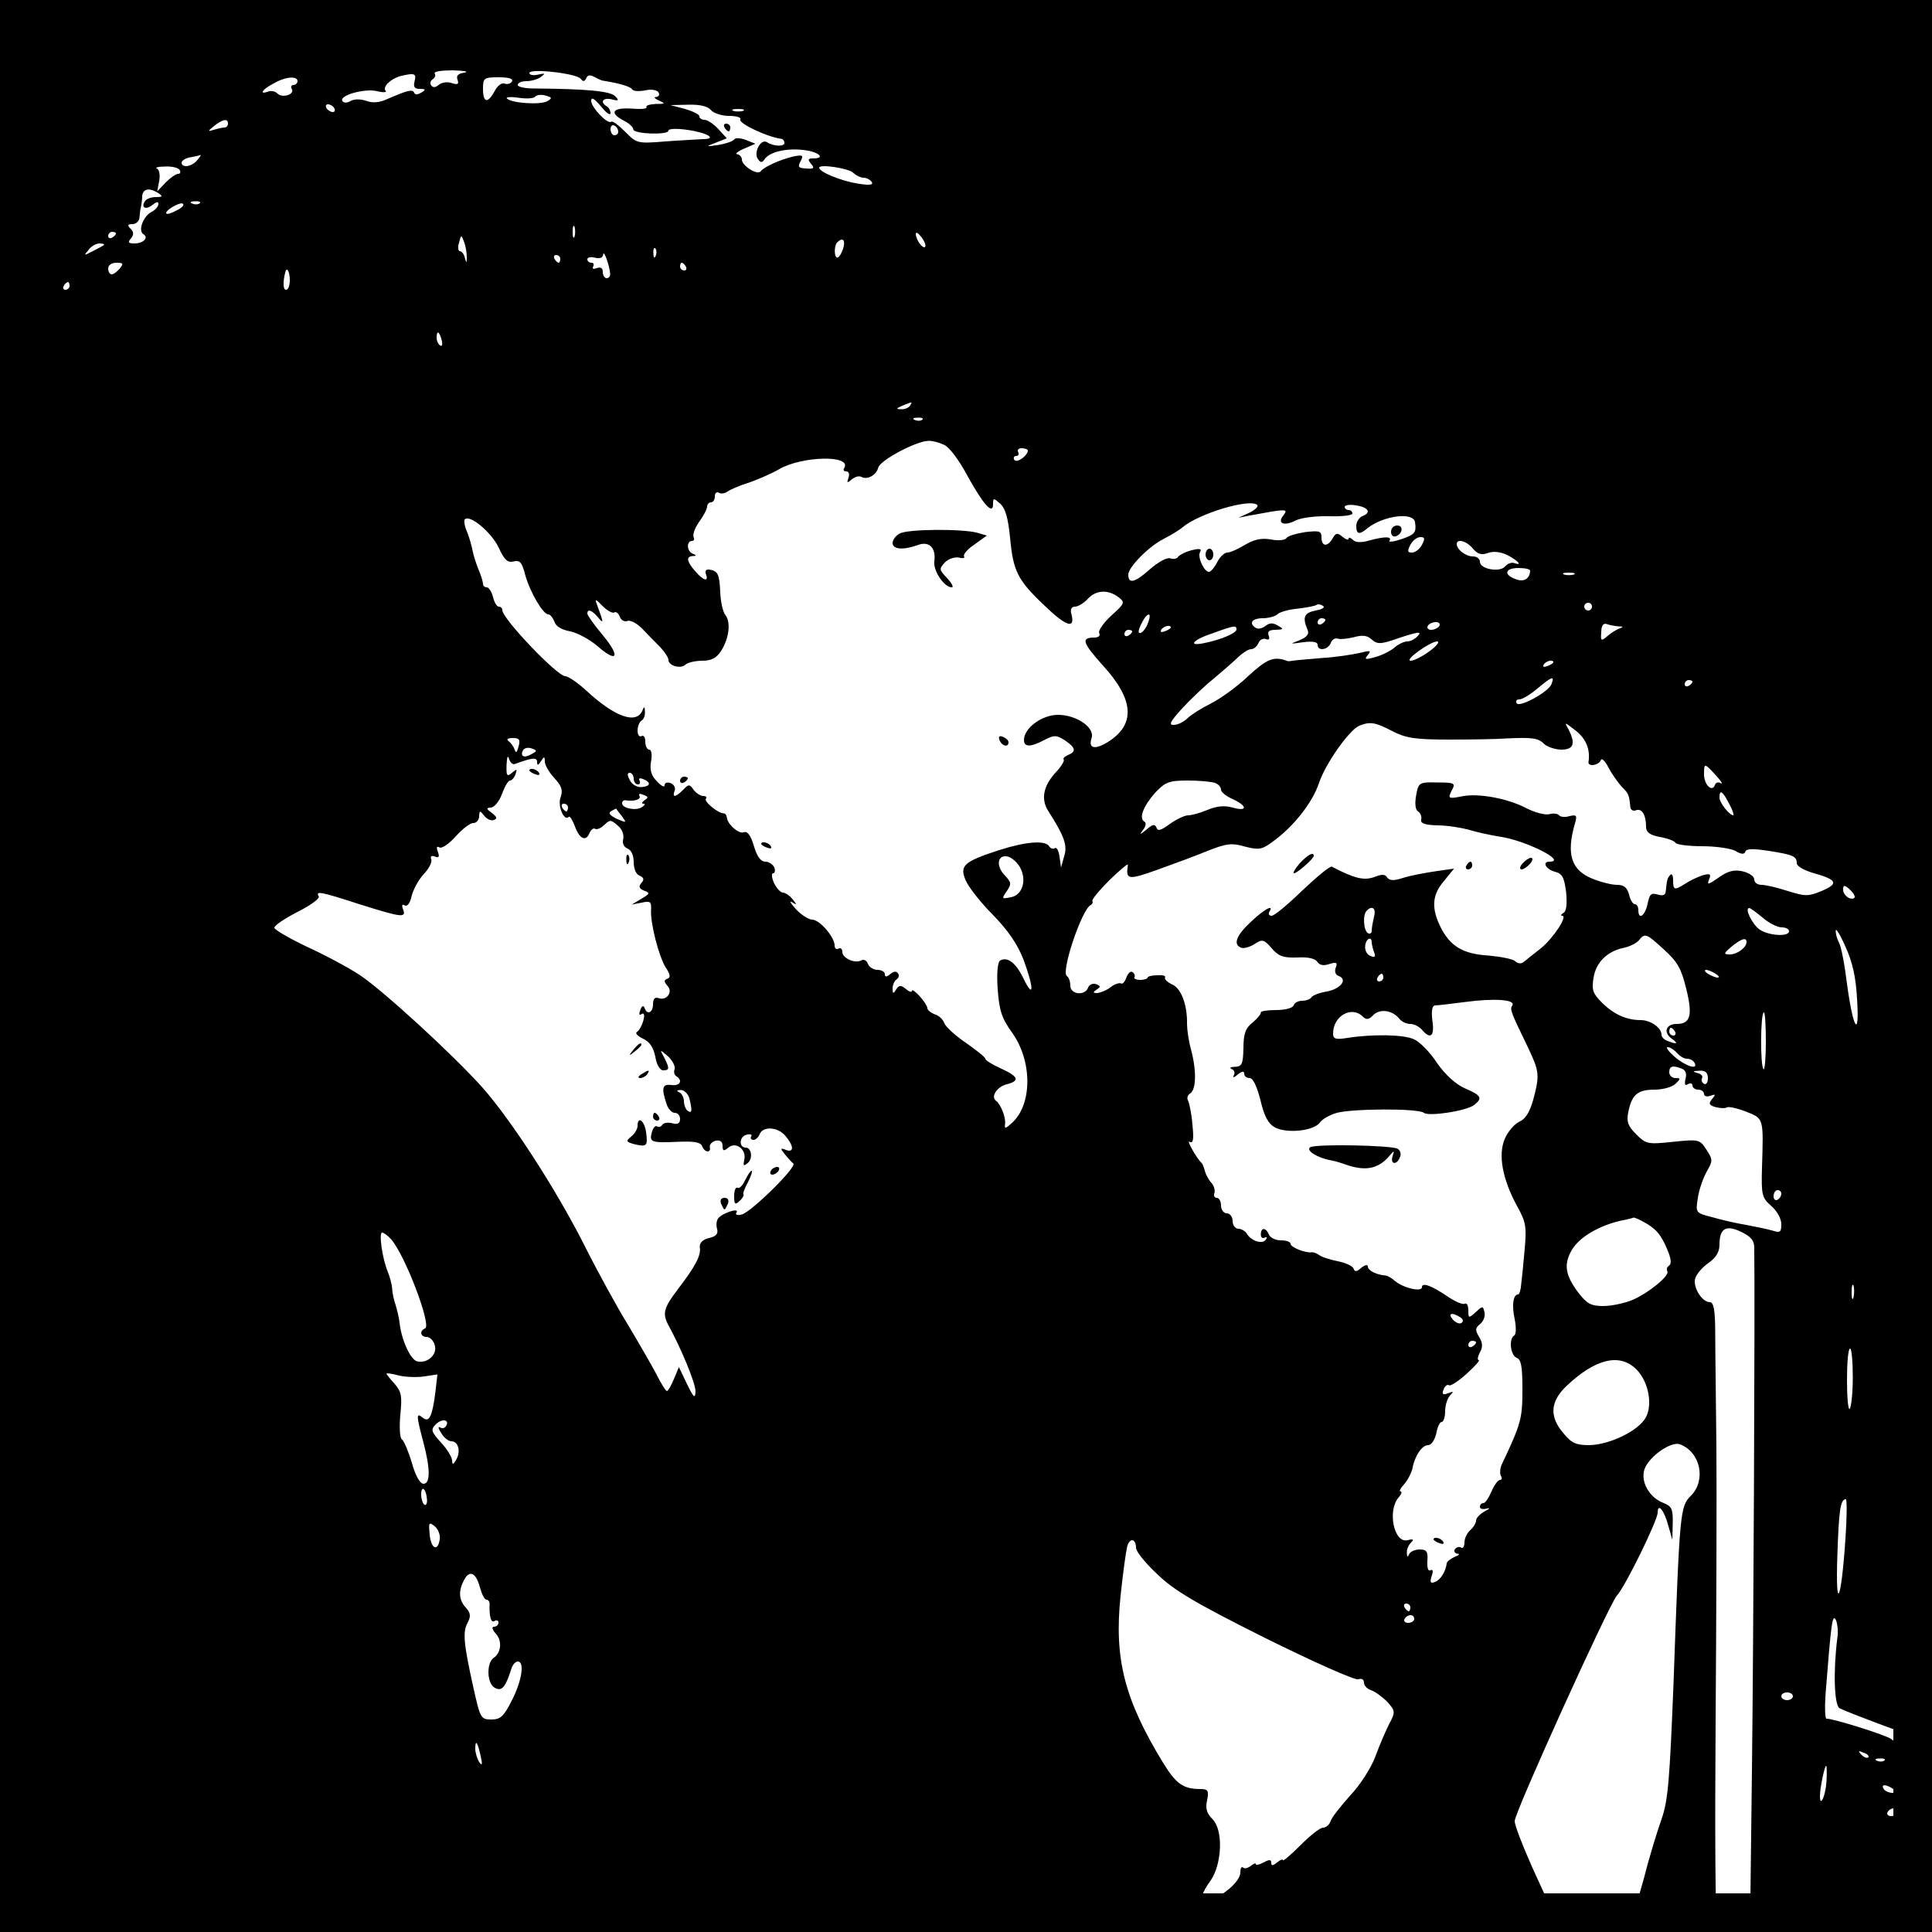<svg xmlns="http://www.w3.org/2000/svg"
   width="50px" height="50px" viewBox="0 0 500 500"
   preserveAspectRatio="xMidYMid meet">
   <rect width="100%" height="100%" fill="#ffffff"/>
   <rect width="100%" height="100%" fill="none" stroke="#000000" stroke-width="20"/>
   <g transform="translate(0,500) scale(0.1,-0.1)"
      fill="#000000" stroke="none">
      <path d="M0 2500 l0 -2500 1903 0 1904 0 12 40 c8 28 17 40 30 40 26 0 44 -26
         39 -55 -5 -25 -5 -25 74 -25 l78 0 -13 32 c-8 18 -35 78 -61 134 -25 56 -46
         110 -46 121 0 23 243 558 264 583 23 25 106 196 106 215 0 27 17 7 28 -35 l10
         -35 1 43 c1 36 -3 44 -23 52 -38 14 -61 56 -50 88 12 33 69 73 92 64 53 -20
         68 -93 28 -133 -28 -28 -29 -38 -45 -487 -10 -249 -14 -302 -31 -350 -11 -31
         -32 -99 -45 -151 -14 -51 -30 -102 -35 -112 -6 -10 -10 -20 -10 -23 0 -3 54
         -6 121 -6 l120 0 -7 23 c-5 12 -6 247 -4 522 2 275 3 595 2 710 -1 116 -3 247
         -3 293 0 62 -4 82 -14 82 -20 0 -44 38 -38 61 3 11 18 29 34 40 20 14 29 29
         29 48 0 42 17 52 56 33 25 -12 34 -22 34 -41 2 -158 -2 -1028 -6 -1353 l-5
         -418 235 0 235 0 -1 37 c-1 21 -6 41 -12 45 -8 5 -7 8 2 8 8 0 12 20 12 65 0
         51 -3 65 -15 65 -8 0 -15 4 -15 10 0 5 7 7 16 3 12 -4 14 0 11 21 -2 15 -10
         32 -18 37 -11 7 -11 9 4 9 14 0 17 9 17 54 0 44 -4 55 -17 59 -17 4 -17 5 0 6
         11 1 17 9 17 24 0 24 -37 47 -75 47 -12 0 -25 4 -30 9 -11 10 -156 55 -168 53
         -4 -1 -5 31 -2 70 14 177 17 202 26 186 4 -8 7 -30 4 -47 -11 -87 -8 -175 6
         -182 21 -11 180 -70 212 -80 l27 -8 0 2255 0 2254 -2500 0 -2500 0 0 -2500z
         m1202 2312 c-16 -2 -22 -8 -18 -18 4 -12 1 -14 -15 -9 -11 4 -26 2 -34 -5 -8
         -7 -15 -7 -19 -1 -4 5 -2 12 4 16 6 4 8 10 5 15 -3 5 18 8 47 8 29 -1 43 -3
         30 -6z m301 -16 c6 -8 10 -7 14 1 3 9 10 10 21 4 9 -5 20 -10 24 -10 43 -7 69
         -15 74 -22 2 -5 18 -6 33 -3 16 4 32 1 35 -5 4 -6 1 -11 -6 -12 -7 0 -4 -4 7
         -9 18 -8 17 -9 -8 -9 -16 -1 -26 -4 -24 -8 3 -5 -15 -6 -39 -4 -49 3 -58 -11
         -20 -31 14 -7 25 -17 25 -23 1 -12 91 -15 91 -3 0 5 21 6 48 2 52 -7 80 -24
         41 -24 -13 -1 -57 -3 -97 -6 -73 -6 -74 -5 -104 25 -17 17 -33 29 -36 26 -9
         -8 -52 37 -52 54 0 11 8 6 25 -14 13 -16 24 -25 25 -18 0 6 -4 15 -10 18 -18
         11 -10 23 13 18 18 -5 20 -3 9 8 -12 13 -72 19 -209 20 -24 0 -43 4 -43 9 0 6
         10 10 23 10 12 0 29 5 37 11 12 9 11 10 -7 6 -13 -3 -23 -1 -23 4 0 13 123 -1
         133 -15z m-430 -6 c-4 -15 0 -20 13 -20 16 0 17 -2 4 -10 -9 -5 -16 -6 -18 0
         -4 10 -18 6 -69 -16 -21 -10 -39 -11 -55 -5 -15 5 -31 5 -40 0 -10 -6 -19 -6
         -22 0 -9 14 58 33 90 25 16 -4 26 -3 22 1 -9 10 13 31 38 38 37 9 42 7 37 -13z
         m-303 0 c0 -5 -5 -10 -11 -10 -5 0 -7 -5 -4 -10 9 -14 -24 -25 -37 -12 -6 6
         -17 8 -24 5 -25 -9 -15 6 14 21 31 18 62 20 62 6z m555 -1 c-4 -6 -13 -8 -20
         -5 -7 2 -18 -6 -25 -20 -18 -33 -30 -30 -30 6 0 28 2 30 41 30 26 0 38 -4 34
         -11z m91 -51 c-18 -10 -92 -5 -104 7 -4 4 10 5 30 2 21 -3 40 -2 43 3 3 4 15
         6 26 3 18 -5 19 -7 5 -15z m-551 -18 c3 -5 2 -10 -4 -10 -5 0 -13 5 -16 10 -3
         6 -2 10 4 10 5 0 13 -4 16 -10z m975 -5 c7 -8 28 -15 47 -15 19 0 32 -4 29 -9
         -6 -10 69 -45 104 -50 6 0 10 -5 10 -11 0 -10 -28 -9 -45 2 -16 10 -35 -26
         -24 -43 7 -10 11 -11 17 -2 12 19 54 30 100 25 40 -4 61 -22 26 -22 -13 0 -14
         -3 -5 -14 10 -11 7 -14 -13 -12 -20 1 -22 4 -14 19 8 15 6 17 -19 12 -34 -8
         -76 -27 -84 -38 -8 -12 -49 14 -49 30 0 7 -6 13 -12 14 -7 0 1 7 17 14 l30 13
         -25 10 c-14 5 -27 6 -30 1 -4 -5 -22 -11 -40 -14 -35 -5 -35 -5 -7 6 l28 11
         -22 24 c-12 13 -28 24 -36 24 -7 0 -13 4 -13 9 0 5 -17 13 -37 19 l-38 10 46
         1 c30 1 51 -4 59 -14z m83 -2 c-7 -2 -19 -2 -25 0 -7 3 -2 5 12 5 14 0 19 -2
         13 -5z m-1333 -33 c0 -5 -4 -10 -9 -10 -5 0 -18 -3 -28 -6 -16 -5 -16 -4 1 10
         23 18 36 20 36 6z m1010 -21 c0 -5 -4 -9 -10 -9 -5 0 -10 7 -10 16 0 8 5 12
         10 9 6 -3 10 -10 10 -16z m-1090 -74 c-14 -17 -40 -20 -40 -6 0 5 10 12 23 14
         12 2 24 5 26 6 2 0 -2 -6 -9 -14z m-45 -25 c3 -5 2 -10 -4 -10 -6 0 -20 -10
         -32 -22 l-22 -23 5 27 c3 15 0 29 -6 32 -6 2 3 5 21 5 17 1 35 -3 38 -9z
         m1743 -7 c7 -7 20 -13 27 -13 8 0 17 -5 21 -11 5 -8 -6 -9 -37 -4 -43 7 -99
         30 -99 41 0 10 75 -1 88 -13z m-1798 -53 c12 -8 11 -10 -7 -10 -12 0 -25 -5
         -28 -11 -11 -17 3 -23 20 -9 10 8 15 9 15 2 0 -6 -8 -16 -19 -21 -21 -12 -34
         -48 -20 -57 15 -9 0 -24 -23 -24 -16 0 -18 3 -9 13 8 10 7 17 -1 25 -9 9 -8
         12 5 12 9 0 18 8 18 18 1 9 2 22 4 27 1 6 3 18 3 28 2 19 19 22 42 7z m48 -44
         c-12 -7 -25 -11 -27 -9 -8 6 34 31 42 26 5 -3 -2 -11 -15 -17z m59 18 c-3 -3
         -12 -4 -19 -1 -8 3 -5 6 6 6 11 1 17 -2 13 -5z m970 -86 c-3 -7 -5 -2 -5 12 0
         14 2 19 5 13 2 -7 2 -19 0 -25z m-1187 8 c0 -3 -4 -8 -10 -11 -5 -3 -10 -1
         -10 4 0 6 5 11 10 11 6 0 10 -2 10 -4z m2094 -35 c-6 -6 -24 19 -24 34 1 6 7
         1 15 -9 8 -11 12 -22 9 -25z m-1186 -26 c0 -17 -1 -17 -5 -2 -2 9 -8 17 -13
         17 -4 0 -6 10 -2 22 5 21 6 21 13 2 4 -10 7 -28 7 -39z m975 25 c-3 -11 -9
         -23 -14 -26 -10 -6 -12 29 -2 39 13 13 21 7 16 -13z m-1914 6 c-2 -2 -15 -9
         -29 -16 -23 -12 -24 -12 -11 3 7 10 20 17 29 17 8 0 13 -2 11 -4z m1428 -28
         c-3 -8 -6 -5 -6 6 -1 11 2 17 5 13 3 -3 4 -12 1 -19z m-118 -45 c1 -7 -3 -13
         -9 -13 -5 0 -10 7 -10 16 0 10 -5 14 -16 10 -8 -3 -12 -2 -9 4 3 6 1 10 -4 10
         -6 0 -11 4 -11 9 0 5 9 7 20 4 13 -3 20 0 21 8 1 15 16 -27 18 -48z m-129 37
         c0 -5 -2 -10 -4 -10 -3 0 -8 5 -11 10 -3 6 -1 10 4 10 6 0 11 -4 11 -10z
         m-1140 -25 c-7 -8 -16 -15 -21 -15 -5 0 -9 7 -9 15 0 9 9 15 21 15 18 0 19 -2
         9 -15z m1465 5 c3 -5 1 -10 -4 -10 -6 0 -11 5 -11 10 0 6 2 10 4 10 3 0 8 -4
         11 -10z m-1025 -35 c0 -14 -4 -25 -10 -25 -8 0 -8 23 -1 48 4 12 11 -3 11 -23z
         m-570 -15 c0 -5 -5 -10 -11 -10 -5 0 -7 5 -4 10 3 6 8 10 11 10 2 0 4 -4 4
         -10z m963 -140 c3 -11 1 -18 -4 -14 -5 3 -9 12 -9 20 0 20 7 17 13 -6z m1212
         -170 c-3 -5 -14 -10 -23 -9 -14 0 -13 2 3 9 27 11 27 11 20 0z m32 -36 c-3 -3
         -12 -4 -19 -1 -8 3 -5 6 6 6 11 1 17 -2 13 -5z m56 -65 c14 -6 39 -40 60 -79
         41 -75 67 -104 67 -75 0 17 1 17 19 1 13 -12 20 -37 25 -87 8 -87 19 -110 90
         -177 55 -53 79 -61 69 -22 -4 13 0 20 9 20 8 0 23 9 33 20 21 23 52 25 79 5
         18 -14 18 -16 -19 -49 -20 -19 -34 -39 -30 -45 3 -6 -2 -11 -13 -11 -35 0 -31
         -13 23 -73 81 -89 84 -153 11 -198 -33 -20 -50 -16 -41 11 9 27 -39 60 -87 60
         -41 0 -88 -34 -88 -65 0 -19 17 -19 53 0 25 13 31 13 53 -1 28 -19 30 -29 8
         -38 -9 -4 -14 -9 -11 -12 2 -3 -6 -17 -19 -31 -34 -36 -41 -71 -21 -102 42
         -66 50 -89 41 -117 l-8 -29 -4 28 c-2 15 -7 25 -12 22 -5 -3 -11 -1 -15 5 -10
         16 -60 12 -129 -10 -92 -30 -103 -40 -87 -78 7 -17 39 -58 71 -90 40 -41 64
         -77 79 -116 27 -73 27 -104 0 -49 -20 42 -42 58 -61 47 -6 -4 -9 -33 -6 -74 4
         -56 11 -76 37 -112 53 -74 53 -186 0 -234 -16 -15 -20 -16 -18 -4 3 17 -11 52
         -23 61 -15 10 2 37 28 43 34 9 30 20 -16 41 -22 10 -40 21 -40 25 0 4 -23 22
         -50 41 -28 19 -53 42 -56 51 -3 9 -14 20 -25 23 -10 4 -19 11 -19 16 0 5 -9
         19 -20 31 -11 12 -20 18 -20 14 0 -5 -7 -3 -16 5 -13 10 -17 10 -25 -2 -7 -12
         -9 -11 -9 3 0 9 5 20 10 23 6 4 8 11 4 16 -4 6 -11 6 -20 -2 -10 -8 -14 -8
         -14 0 0 6 -9 11 -19 11 -10 0 -22 7 -25 16 -3 8 -10 12 -16 9 -16 -10 -50 5
         -50 21 0 8 -4 12 -10 9 -5 -3 -10 0 -10 8 0 22 -39 67 -58 67 -9 0 -28 12 -42
         27 -14 15 -18 23 -10 18 13 -8 13 -7 1 8 -7 9 -19 17 -25 17 -6 0 -16 11 -23
         25 -6 14 -7 25 -2 25 4 0 6 7 3 15 -4 8 -14 15 -23 15 -12 0 -22 13 -30 41 -8
         27 -17 39 -26 35 -13 -5 -43 21 -44 39 -1 6 -4 10 -8 10 -15 0 -53 32 -46 38
         3 4 0 7 -7 7 -7 0 -18 7 -25 16 -10 15 -13 15 -27 0 -20 -20 -29 -21 -22 -2 3
         7 -2 16 -10 19 -9 4 -16 1 -16 -5 0 -7 -9 -2 -20 10 -15 15 -19 30 -15 52 3
         17 1 30 -5 30 -5 0 -10 9 -10 21 0 11 -4 17 -10 14 -5 -3 -10 3 -10 14 0 11 5
         23 10 26 6 3 10 14 9 23 0 14 -2 15 -7 2 -16 -35 -72 -15 -146 54 -22 20 -46
         36 -53 36 -21 0 -163 149 -163 171 0 5 -4 9 -9 9 -5 0 -12 11 -15 25 -4 14
         -11 25 -16 25 -6 0 -10 4 -10 9 0 5 -5 22 -12 38 -6 15 -13 37 -15 48 -2 11
         -8 33 -14 48 -7 15 -9 30 -6 33 13 13 68 -33 87 -72 15 -33 24 -41 39 -37 16
         4 22 -2 30 -34 12 -44 46 -103 60 -103 5 0 12 -9 16 -19 3 -12 19 -21 41 -25
         19 -4 50 -21 69 -37 52 -46 62 -30 16 26 -23 27 -41 53 -41 57 0 13 12 9 27
         -9 16 -19 16 -17 -3 35 -5 13 -1 11 15 -6 12 -12 26 -20 31 -17 4 3 11 -2 14
         -11 3 -9 12 -14 20 -11 7 3 24 -6 37 -19 13 -14 34 -35 47 -48 12 -13 22 -28
         22 -34 0 -15 32 -24 44 -12 5 5 25 10 43 10 24 0 37 7 49 25 21 33 26 75 11
         94 -6 7 -12 33 -13 58 -2 47 -6 56 -29 59 -8 1 -11 -4 -8 -12 8 -21 -7 -17
         -28 8 -22 25 -24 38 -6 39 10 0 10 2 0 6 -16 6 -17 33 -2 33 5 0 7 5 4 10 -3
         6 3 23 14 39 12 16 21 34 21 40 0 6 5 11 10 11 6 0 10 7 10 16 0 8 5 12 10 9
         6 -4 16 -2 23 3 7 5 30 15 52 22 22 7 59 23 82 36 59 34 188 37 168 3 -4 -5
         -1 -9 5 -9 7 0 9 -7 6 -16 -5 -14 -4 -15 8 -5 8 7 19 10 25 7 15 -9 39 4 44
         24 5 19 97 68 129 69 9 1 28 -4 41 -10z m217 -15 c0 -13 -29 -34 -35 -24 -3 5
         -1 10 5 10 6 0 8 5 5 10 -3 6 1 10 9 10 9 0 16 -3 16 -6z m594 -141 c3 -4 -6
         -13 -21 -20 l-28 -13 30 6 c92 17 100 18 87 1 -18 -21 0 -30 31 -14 14 7 52
         12 86 11 33 -1 61 2 61 7 0 5 -4 9 -10 9 -5 0 -10 4 -10 8 0 5 14 7 30 4 32
         -5 40 -19 15 -28 -8 -4 -15 -15 -15 -25 0 -22 8 -24 29 -6 40 32 118 43 123
         16 4 -27 0 -32 -34 -44 -21 -7 -35 -9 -32 -4 7 11 -13 11 -53 0 -21 -6 -35 -5
         -42 2 -6 6 -11 7 -11 3 0 -5 -7 -2 -16 5 -13 11 -17 10 -25 -4 -13 -23 -29
         -22 -29 2 0 17 -5 18 -42 14 -24 -4 -46 -10 -49 -16 -4 -5 -22 -7 -40 -3 -25
         4 -43 0 -67 -14 -18 -11 -38 -20 -46 -20 -7 0 -19 -11 -26 -25 -7 -14 -17 -25
         -21 -25 -13 0 -31 39 -23 52 5 8 -2 9 -22 4 -16 -4 -31 -12 -35 -17 -3 -5 -12
         -7 -20 -4 -9 3 -31 -9 -54 -29 -38 -34 -55 -38 -55 -13 0 19 53 73 91 92 19
         10 41 23 49 30 42 36 175 76 194 58z m426 -103 c-6 -11 -17 -20 -26 -20 -12 0
         -12 4 -4 20 6 11 17 20 26 20 12 0 12 -4 4 -20z m132 -10 c13 -15 23 -17 39
         -11 15 5 33 3 51 -6 28 -15 39 -28 16 -20 -7 2 -17 -2 -23 -9 -13 -16 -65 -7
         -65 12 0 8 -8 14 -18 14 -19 0 -42 18 -42 32 0 15 26 8 42 -12z m148 -57 c-1
         -21 -16 -30 -37 -22 -33 12 -28 29 7 29 17 0 30 -3 30 -7z m113 -10 c-7 -2
         -19 -2 -25 0 -7 3 -2 5 12 5 14 0 19 -2 13 -5z m-668 -93 c-30 -6 -35 -17 -21
         -50 5 -11 -2 -19 -21 -27 -26 -10 -26 -10 10 -5 24 3 37 1 37 -7 0 -17 27 -13
         34 5 3 9 12 14 19 11 6 -2 25 0 41 4 22 6 34 5 46 -6 15 -13 23 -13 74 5 46
         15 56 16 46 5 -7 -8 -19 -15 -28 -15 -8 0 -23 -7 -32 -15 -10 -9 -32 -20 -49
         -25 -28 -8 -31 -7 -21 5 10 12 6 12 -22 5 -18 -4 -62 -11 -98 -13 -36 -3 -70
         -6 -75 -7 -6 -1 -12 -2 -15 0 -34 12 -51 5 -100 -40 -29 -28 -73 -59 -97 -71
         -24 -12 -51 -29 -60 -38 -9 -9 -25 -17 -35 -17 -14 -1 -10 8 19 40 20 22 57
         58 82 78 25 21 55 47 66 58 12 11 26 20 33 20 7 0 15 7 19 16 3 8 12 13 19 10
         8 -3 11 0 7 10 -3 10 2 14 18 14 22 1 22 2 6 11 -13 8 -22 7 -32 -1 -8 -6 -19
         -9 -25 -5 -19 12 -10 25 18 25 15 0 33 5 39 11 5 5 29 12 53 14 24 3 45 7 48
         10 3 2 10 1 16 -3 6 -4 -2 -9 -19 -12z m715 10 c0 -5 -4 -10 -10 -10 -5 0 -10
         5 -10 10 0 6 5 10 10 10 6 0 10 -4 10 -10z m-1149 -42 c-4 -12 -13 -24 -19
         -26 -7 -2 -7 5 1 22 15 32 30 35 18 4z m459 8 c0 -3 -4 -8 -10 -11 -5 -3 -10
         -1 -10 4 0 6 5 11 10 11 6 0 10 -2 10 -4z m295 -16 c-3 -5 -13 -10 -21 -10 -8
         0 -12 5 -9 10 3 6 13 10 21 10 8 0 12 -4 9 -10z m463 -1 c14 0 14 -2 2 -6 -8
         -3 -22 -12 -31 -20 -15 -13 -17 -12 -15 11 0 17 6 24 14 21 8 -3 21 -5 30 -6z
         m-1158 -3 c0 -2 -7 -7 -16 -10 -8 -3 -12 -2 -9 4 6 10 25 14 25 6z m170 -5 c0
         -9 -38 -26 -82 -35 -46 -10 -32 8 20 25 57 21 62 21 62 10z m-270 -5 c0 -3 -4
         -8 -10 -11 -5 -3 -10 -1 -10 4 0 6 5 11 10 11 6 0 10 -2 10 -4z m770 -51 c-19
         -14 -41 -25 -49 -25 -19 0 49 49 68 50 8 0 0 -11 -19 -25z m320 -29 c0 -2 -7
         -7 -16 -10 -8 -3 -12 -2 -9 4 6 10 25 14 25 6z m-5 -57 c-8 -20 -83 -61 -90
         -49 -3 6 0 10 7 10 8 0 29 13 48 29 37 31 44 33 35 10z m365 7 c0 -3 -4 -8
         -10 -11 -5 -3 -10 -1 -10 4 0 6 5 11 10 11 6 0 10 -2 10 -4z m-777 -128 c35
         -18 58 -22 147 -22 58 0 125 1 150 3 68 3 81 1 97 -15 8 -7 28 -14 44 -14 32
         0 37 16 18 53 -11 19 -10 19 19 -4 27 -21 38 -49 33 -81 -2 -13 27 -9 32 5 2
         6 11 -2 20 -20 9 -17 25 -39 34 -49 18 -18 19 -21 22 -50 0 -10 7 -14 15 -11
         15 6 26 -12 26 -43 0 -14 10 -21 35 -26 19 -3 38 -10 41 -15 3 -5 34 -9 70 -9
         35 0 74 -6 85 -12 15 -9 23 -10 26 -2 2 8 21 8 60 2 64 -10 73 -14 73 -32 0
         -8 20 -19 45 -26 60 -17 64 -27 19 -46 -34 -14 -42 -14 -87 0 -27 9 -58 16
         -68 16 -11 0 -19 6 -19 14 0 8 -13 17 -30 21 -22 5 -38 1 -62 -16 -27 -19 -31
         -20 -25 -5 6 14 3 16 -16 11 -12 -4 -32 -13 -44 -21 -30 -19 -33 -18 -33 8 0
         12 -3 18 -7 14 -8 -8 -9 -13 -12 -42 -1 -11 -7 -13 -21 -9 -17 5 -21 1 -26
         -24 -7 -32 -24 -43 -24 -16 0 8 -4 15 -9 15 -5 0 -12 11 -15 25 -5 18 -13 25
         -31 25 -14 0 -42 7 -64 16 -55 22 -68 64 -45 143 6 21 4 23 -14 19 -12 -4 -24
         -2 -27 2 -3 4 -14 6 -25 3 -11 -3 -37 4 -59 15 -49 26 -126 40 -168 31 -36 -7
         -37 -6 -24 19 8 15 3 17 -39 17 -47 1 -49 0 -55 -33 -4 -22 -2 -38 5 -42 6 -4
         10 -13 8 -21 -2 -10 9 -14 42 -15 25 0 61 -6 80 -11 19 -6 55 -14 80 -18 67
         -9 178 -65 130 -65 -20 0 -9 -20 14 -26 19 -5 24 -14 29 -52 3 -30 1 -50 -6
         -54 -7 -4 -9 -8 -4 -8 15 0 -23 -58 -55 -84 -18 -14 -38 -30 -44 -35 -7 -6
         -16 -5 -22 1 -6 6 -37 12 -69 15 -67 4 -100 24 -125 74 -24 49 -22 83 9 119
         l26 32 -49 -7 c-27 -4 -64 -11 -83 -17 -24 -8 -35 -7 -41 1 -5 9 -14 9 -34 1
         -26 -9 -50 -4 -109 27 -4 3 -38 -25 -76 -61 -37 -36 -73 -66 -80 -66 -7 0 -9
         5 -6 10 13 21 -12 8 -47 -25 -39 -36 -48 -60 -25 -68 6 -2 22 2 34 10 20 13
         24 12 44 -11 18 -21 30 -25 66 -24 28 2 47 -3 52 -11 6 -9 16 -11 31 -6 19 6
         22 4 17 -9 -4 -10 -1 -19 8 -22 23 -9 5 -33 -31 -40 -19 -3 -37 -10 -40 -15
         -3 -5 -14 -9 -24 -9 -10 0 -20 -5 -22 -12 -3 -7 -22 -12 -46 -12 -22 0 -40 -3
         -39 -6 1 -4 -9 -16 -21 -26 -19 -15 -24 -30 -24 -67 -1 -41 -4 -47 -22 -48
         -12 0 -15 -3 -8 -6 6 -2 9 -10 5 -16 -4 -7 1 -6 10 2 11 9 17 10 17 2 0 -6 6
         -11 14 -11 9 0 19 -22 28 -57 10 -43 20 -61 38 -71 31 -16 100 -9 116 13 6 9
         26 20 44 25 40 11 211 12 225 0 13 -10 112 5 131 21 21 17 18 24 -24 42 -25
         11 -51 35 -73 66 -18 28 -45 55 -59 61 -26 13 -108 14 -172 4 -31 -5 -38 -3
         -38 11 0 46 48 73 77 44 9 -9 16 -8 27 4 17 17 49 13 67 -9 6 -8 19 -14 29
         -14 10 0 23 -7 30 -15 22 -26 33 -17 27 23 -3 25 -1 39 7 40 6 0 41 4 79 9 75
         10 130 6 121 -9 -7 -10 -5 -15 40 -108 30 -63 31 -72 14 -136 -9 -32 -20 -50
         -36 -57 -13 -6 -30 -26 -38 -45 -17 -41 -6 -103 32 -173 23 -41 25 -54 20
         -110 -3 -35 -7 -76 -9 -91 -1 -16 -5 -28 -8 -28 -13 0 -17 -28 -9 -64 4 -20 4
         -39 -1 -42 -15 -9 -10 -51 6 -58 12 -4 15 -23 15 -83 0 -75 -4 -88 -52 -190
         -6 -11 -7 -26 -4 -32 4 -6 3 -11 -2 -11 -5 0 -15 -13 -22 -30 -7 -16 -16 -30
         -21 -30 -5 0 -9 -4 -9 -10 0 -5 8 -7 18 -4 9 2 7 -1 -5 -7 -13 -7 -23 -18 -23
         -24 0 -7 -7 -18 -15 -25 -8 -7 -15 -21 -15 -32 0 -10 -4 -17 -9 -13 -5 3 -12
         1 -16 -5 -3 -5 0 -10 7 -11 7 0 4 -4 -7 -8 -11 -5 -20 -12 -21 -17 -2 -20 -16
         -43 -30 -48 -12 -5 -14 -1 -9 15 5 13 3 19 -3 15 -6 -3 -9 6 -8 24 2 25 -2 30
         -20 30 -12 0 -25 -6 -27 -12 -4 -9 -6 -8 -6 3 -1 8 4 20 10 26 9 9 7 11 -8 7
         -35 -9 -53 75 -24 110 8 9 10 16 6 16 -5 0 -1 8 9 19 9 10 18 28 21 39 6 34
         25 62 41 62 8 0 17 13 21 30 3 17 9 30 14 30 5 0 9 13 9 28 0 15 6 34 13 41
         10 10 9 11 -6 5 -13 -5 -16 -2 -11 10 3 9 10 14 14 11 4 -3 25 11 46 30 21 19
         35 35 31 35 -4 0 -3 9 3 20 8 14 7 25 -2 40 -11 18 -10 23 2 33 9 7 14 20 12
         30 -4 18 -5 18 -23 1 -18 -16 -19 -16 -19 5 0 12 -4 20 -9 17 -5 -3 -24 5 -42
         17 -44 30 -69 39 -69 26 0 -14 -49 -2 -70 16 -8 7 -19 14 -25 14 -23 2 -45 13
         -45 23 0 6 -7 5 -17 -3 -12 -11 -17 -11 -20 -2 -3 7 -21 15 -41 19 -20 4 -42
         11 -48 16 -7 5 -16 8 -20 7 -16 -2 -54 13 -54 22 0 5 -11 9 -25 9 -14 0 -28 7
         -31 15 -8 19 -21 19 -21 0 0 -8 5 -11 10 -8 6 3 7 1 3 -5 -8 -13 -38 -4 -49
         15 -4 7 -15 13 -22 13 -8 0 -15 9 -15 20 0 11 -7 20 -15 20 -8 0 -15 9 -15 20
         0 11 -5 20 -11 20 -6 0 -9 6 -6 13 2 6 -1 19 -9 27 -7 8 -14 22 -16 30 -2 8
         -5 17 -8 20 -14 13 -41 62 -31 55 9 -5 11 7 7 44 -2 28 -8 55 -11 62 -4 6 -2
         15 5 19 16 10 17 60 2 115 -6 22 -10 51 -10 65 1 49 -15 92 -38 102 -13 6 -21
         14 -19 18 3 5 -6 7 -20 6 -14 0 -25 -3 -25 -6 0 -3 -9 -6 -19 -6 -11 0 -18 4
         -15 7 2 4 0 10 -5 13 -5 4 -12 -3 -16 -14 -4 -11 -10 -18 -14 -15 -5 2 -17 -2
         -27 -10 -10 -8 -26 -14 -34 -15 -12 0 -12 2 -2 9 11 7 11 9 -1 14 -9 3 -18 -1
         -21 -9 -8 -22 -46 -18 -46 5 0 11 -4 22 -9 25 -16 10 39 174 62 184 4 2 6 7 4
         10 -2 4 18 28 44 54 27 26 48 44 48 40 -6 -40 0 -40 79 -12 42 15 101 37 130
         49 46 18 60 20 94 10 36 -9 44 -8 72 13 53 38 102 100 119 150 17 52 79 139
         105 150 28 11 41 9 85 -14z m-2261 -40 c-4 -16 -7 -18 -10 -8 -3 8 -10 18 -16
         22 -6 5 -2 8 11 8 17 0 20 -4 15 -22z m33 -20 c-19 -11 -30 -5 -21 11 4 6 14
         7 22 4 15 -5 14 -7 -1 -15z m-42 -25 c44 16 57 18 57 5 0 -10 3 -9 10 2 8 13
         10 13 10 -1 0 -9 11 -28 25 -43 19 -21 22 -31 16 -49 -9 -22 9 -64 21 -51 3 3
         10 -9 16 -25 12 -33 29 -40 38 -16 4 8 10 13 14 10 5 -3 15 2 24 10 14 14 17
         14 34 -1 12 -9 17 -24 15 -35 -3 -11 1 -21 11 -25 10 -4 16 -18 16 -35 0 -17
         6 -32 15 -35 11 -5 13 -10 5 -19 -8 -9 -6 -15 7 -20 16 -6 15 -8 -7 -21 l-25
         -15 26 5 c22 5 25 2 24 -17 -3 -33 20 -123 38 -151 12 -18 13 -26 4 -29 -9 -4
         -9 -7 0 -18 16 -16 -2 -40 -23 -32 -9 3 -14 -2 -14 -16 0 -22 -16 -29 -22 -9
         -3 7 -7 5 -11 -6 -4 -11 -3 -15 4 -10 14 8 1 -38 -13 -47 -5 -3 3 -11 16 -17
         17 -8 27 -22 32 -47 3 -20 12 -35 20 -35 17 0 17 5 3 33 -12 22 -12 22 10 3
         12 -11 19 -26 17 -33 -3 -7 -1 -15 4 -18 18 -11 10 -26 -12 -23 -24 3 -27 -7
         -13 -49 4 -13 14 -23 21 -23 8 0 14 -7 14 -16 0 -11 -6 -15 -20 -11 -11 3 -23
         1 -26 -4 -3 -5 -9 -7 -14 -4 -4 3 -10 -4 -13 -15 -7 -26 -2 -28 66 -25 43 2
         60 -1 64 -11 6 -17 24 -19 20 -2 -1 6 6 14 16 16 11 2 17 -3 17 -13 0 -14 3
         -15 15 -5 20 17 48 -6 41 -32 -3 -15 -2 -17 9 -8 14 11 10 40 -5 40 -18 0 -17
         28 1 33 10 3 17 1 13 -4 -3 -5 0 -9 6 -9 6 0 13 7 16 15 9 21 47 19 67 -5 22
         -26 22 -44 1 -36 -15 6 -15 4 -3 -11 8 -10 18 -21 22 -24 11 -8 -108 -125
         -133 -132 -12 -3 -18 -1 -14 5 9 14 -39 -2 -48 -16 -4 -6 -5 -18 -2 -27 3 -12
         -3 -19 -21 -23 -17 -4 -25 -13 -24 -24 4 -21 -12 -50 -57 -109 -36 -47 -40
         -62 -25 -91 36 -66 71 -152 71 -173 -1 -20 -5 -16 -22 19 l-21 44 -13 -31 c-7
         -17 -15 -31 -18 -31 -3 0 -15 19 -27 43 -12 23 -45 80 -73 127 -29 47 -80 140
         -114 208 -74 146 -189 323 -263 407 -78 87 -256 250 -317 291 -30 20 -92 53
         -138 74 -46 22 -84 44 -84 49 0 6 27 24 60 41 34 17 58 35 55 40 -9 15 3 13
         105 -20 111 -35 122 -36 113 -13 -4 10 -2 14 4 10 7 -4 14 5 18 23 4 17 18 43
         31 57 14 15 23 32 20 39 -3 8 1 11 10 7 10 -4 12 0 7 13 -4 11 -3 15 4 11 6
         -4 25 9 42 28 17 19 37 35 46 35 8 0 15 8 15 18 1 15 2 15 13 1 7 -9 18 -14
         25 -11 10 3 8 8 -5 18 -15 11 -15 13 -3 14 9 0 22 16 29 35 7 19 16 35 21 35
         4 0 11 7 14 16 5 14 4 15 -9 4 -13 -11 -15 -8 -14 21 1 19 3 26 6 16 3 -10 10
         -17 16 -14z m3108 -30 c13 -14 19 -23 12 -20 -6 4 -13 2 -15 -5 -7 -19 -28 1
         -28 28 0 30 1 30 31 -3z m-2801 -8 c0 -8 5 -15 11 -15 5 0 7 4 4 10 -3 6 1 7
         9 4 22 -9 20 -19 -4 -21 -11 -1 -25 7 -30 18 -7 13 -7 19 0 19 5 0 10 -7 10
         -15z m1504 -11 c9 -3 16 -11 16 -18 0 -6 14 -17 30 -24 39 -18 39 -33 0 -22
         -21 6 -41 4 -65 -6 -19 -8 -41 -14 -50 -14 -9 0 -30 -10 -47 -22 -23 -17 -32
         -20 -35 -10 -4 10 -10 9 -26 -5 -17 -14 -19 -14 -9 -1 8 10 9 19 3 22 -14 9
         -2 40 29 75 26 27 35 31 84 31 30 0 61 -3 70 -6z m-1476 -45 c-7 -5 -8 -9 -3
         -9 6 0 4 -4 -4 -9 -15 -10 -51 -3 -51 10 0 5 3 8 8 8 22 -4 42 2 37 11 -3 6 1
         7 10 3 13 -5 14 -7 3 -14z m2807 -9 c9 -16 13 -30 11 -30 -10 0 -36 32 -36 46
         0 22 8 17 25 -16z m-3005 -10 c0 -5 -2 -10 -4 -10 -3 0 -8 5 -11 10 -3 6 -1
         10 4 10 6 0 11 -4 11 -10z m140 -23 c12 -17 12 -17 -14 -6 -18 9 -23 15 -14
         20 7 4 13 7 13 6 0 -1 7 -10 15 -20z m1030 -132 c18 -33 6 -72 -24 -77 -24 -5
         -24 -4 -11 15 13 19 13 23 -5 42 -24 25 -18 55 9 48 10 -3 24 -15 31 -28z
         m2160 -76 c0 -5 -7 -6 -15 -3 -8 4 -15 13 -15 21 0 13 3 13 15 3 8 -7 15 -16
         15 -21z m-1244 -51 c-3 -13 -6 -29 -6 -36 0 -7 -4 -10 -10 -7 -11 7 -14 48 -3
         58 14 15 25 6 19 -15z m1006 -3 c16 -14 38 -25 49 -25 10 0 19 -4 19 -10 0
         -15 -53 -12 -77 5 -18 13 -39 55 -26 55 3 0 18 -11 35 -25z m244 -210 c7 -105
         -10 -80 -26 39 -6 49 -15 97 -21 107 -5 10 -9 24 -8 31 0 7 12 -12 25 -42 18
         -39 27 -78 30 -135z m-499 127 c34 -31 44 -48 57 -101 17 -69 11 -91 -25 -91
         -27 0 -35 -21 -14 -37 20 -14 16 -17 -9 -7 -9 3 -16 10 -16 16 0 18 -28 38
         -54 38 -37 0 -70 15 -101 46 -23 23 -26 33 -21 63 6 40 35 69 78 78 15 3 33
         12 39 19 16 20 19 19 66 -24z m-757 19 c0 -5 3 -17 6 -25 5 -12 2 -15 -9 -10
         -9 3 -15 14 -14 25 1 19 17 28 17 10z m970 1 c0 -14 -24 -32 -43 -32 -17 0
         -17 2 4 20 26 21 39 25 39 12z m-80 -82 c8 -5 11 -10 5 -10 -5 0 -17 5 -25 10
         -8 5 -10 10 -5 10 6 0 17 -5 25 -10z m-860 -10 c0 -5 -5 -10 -11 -10 -5 0 -7
         5 -4 10 3 6 8 10 11 10 2 0 4 -4 4 -10z m990 -167 c0 -42 -3 -74 -6 -70 -9 9
         -8 147 1 147 3 0 5 -34 5 -77z m-235 27 c3 -5 1 -10 -4 -10 -6 0 -11 5 -11 10
         0 6 2 10 4 10 3 0 8 -4 11 -10z m5 -55 c7 -8 18 -15 26 -15 7 0 16 -4 19 -10
         12 -20 -22 -10 -51 15 -16 14 -24 25 -18 25 6 0 17 -7 24 -15z m13 -41 c9 -3
         13 -13 9 -26 -3 -14 -1 -19 6 -14 7 4 12 2 12 -3 0 -6 7 -11 15 -11 8 0 15 -5
         15 -11 0 -6 7 -8 16 -5 14 5 15 4 5 -8 -10 -12 -8 -16 8 -21 12 -3 25 -4 30
         -1 4 3 27 -2 50 -11 46 -18 45 -16 41 -145 -2 -71 0 -78 24 -99 15 -13 26 -33
         26 -47 0 -21 -3 -23 -22 -17 -13 4 -43 10 -69 15 -25 4 -64 13 -88 20 -43 11
         -43 11 -37 50 3 21 14 52 23 68 16 28 16 31 -1 57 -17 26 -19 27 -86 20 -66
         -7 -70 -6 -96 20 -21 21 -25 32 -20 57 9 45 24 58 68 58 22 0 46 7 54 15 14
         13 14 15 0 15 -9 0 -16 7 -16 15 0 16 9 19 33 9z m67 -25 c0 -11 -5 -17 -10
         -14 -6 4 -8 10 -5 15 3 5 -3 11 -12 13 -14 4 -13 5 5 6 16 1 22 -5 22 -20z
         m-2636 -51 c8 -33 7 -40 -4 -33 -5 3 -10 15 -10 25 0 10 -6 21 -12 23 -8 4 -7
         6 3 6 9 1 19 -9 23 -21z m2826 -247 c0 -6 -4 -13 -10 -16 -5 -3 -10 1 -10 9 0
         9 5 16 10 16 6 0 10 -4 10 -9z m-357 -73 c32 -17 46 -33 62 -72 10 -23 11 -37
         5 -41 -6 -4 -8 -10 -5 -15 7 -11 -49 -57 -92 -75 -20 -8 -53 -15 -74 -15 -31
         0 -42 6 -63 33 -36 47 -40 76 -17 114 20 32 69 61 126 74 17 3 31 7 33 8 2 0
         13 -4 25 -11z m-3241 -45 c37 -42 106 -225 88 -231 -15 -6 -12 -22 4 -22 8 0
         18 -9 21 -21 8 -24 -19 -49 -46 -42 -17 5 -40 55 -45 100 -1 11 -6 32 -10 45
         -4 12 -9 32 -9 43 -1 11 -6 31 -12 45 -14 35 -23 100 -14 100 4 0 15 -8 23
         -17z m3785 -150 c-3 -10 -5 -4 -5 12 0 17 2 24 5 18 2 -7 2 -21 0 -30z m-1018
         -52 c8 -5 9 -11 3 -15 -5 -3 -15 1 -22 9 -14 16 -3 20 19 6z m41 -65 c0 -3 -4
         -8 -10 -11 -5 -3 -10 -1 -10 4 0 6 5 11 10 11 6 0 10 -2 10 -4z m975 -90 c0
         -41 -4 -78 -8 -82 -4 -4 -7 29 -7 74 0 45 3 82 8 82 4 0 7 -34 7 -74z m-560
         20 c31 -31 43 -91 24 -125 -19 -34 -93 -70 -146 -71 -34 0 -46 5 -67 31 -37
         43 -34 82 8 122 75 71 138 86 181 43z m-3136 -18 l33 5 -5 -44 c-8 -64 -16
         -82 -33 -68 -17 14 -17 7 1 -61 19 -71 19 -110 1 -110 -9 0 -21 21 -30 54 -9
         30 -21 58 -26 61 -5 3 -7 30 -4 63 5 49 3 60 -15 81 -12 13 -21 25 -21 26 0 2
         15 0 33 -5 18 -4 48 -5 66 -2z m55 -129 c-3 -5 -10 -7 -15 -3 -6 3 -5 -3 3
         -15 7 -12 19 -21 26 -21 18 0 25 -26 13 -47 -8 -14 -10 -15 -11 -3 0 9 -13 30
         -29 47 -25 28 -27 33 -13 47 16 16 37 12 26 -5z m-49 -189 c1 -10 -2 -17 -7
         -14 -4 3 -8 15 -8 26 0 26 13 15 15 -12z m3671 -102 c-11 -164 -26 -195 -21
         -45 4 120 8 147 22 147 3 0 3 -46 -1 -102z m-3638 -2 c-5 -33 -23 -24 -26 13
         -3 31 -2 33 13 21 9 -7 15 -23 13 -34z m1802 -22 c0 -9 24 -39 54 -67 43 -42
         96 -74 280 -166 125 -62 233 -110 241 -107 9 3 15 0 15 -9 0 -7 8 -16 18 -19
         11 -4 29 -17 42 -30 21 -24 22 -26 5 -58 -9 -18 -26 -57 -36 -85 -11 -29 -40
         -74 -65 -100 -24 -27 -47 -56 -50 -65 -3 -10 -12 -18 -20 -18 -8 0 -34 -21
         -59 -46 -25 -25 -45 -42 -45 -38 0 3 -7 1 -15 -6 -11 -9 -15 -9 -15 -1 0 9 -5
         9 -20 1 -11 -6 -20 -8 -20 -4 0 3 -6 1 -13 -5 -8 -6 -17 -8 -20 -4 -4 3 -7 -2
         -7 -13 0 -27 -61 -74 -96 -74 -10 0 -2 25 19 53 30 44 33 131 5 159 -15 15
         -19 28 -14 49 5 25 2 29 -17 29 -45 0 -63 13 -97 68 -100 164 -127 269 -110
         432 6 58 14 115 17 127 6 24 23 22 23 -3z m-1698 -102 c5 -18 12 -32 17 -32 5
         0 9 -6 8 -12 -1 -33 4 -49 13 -43 6 3 10 1 10 -4 0 -6 -5 -11 -12 -11 -6 0 -4
         -8 6 -19 16 -18 13 -49 -7 -62 -18 -13 -17 -64 2 -76 19 -12 29 -1 45 50 3 9
         10 17 16 17 18 0 11 -49 -15 -100 -21 -42 -30 -50 -53 -50 -28 0 -29 3 -47 83
         -25 113 -28 143 -15 167 9 17 8 25 -4 39 -19 20 -20 44 -5 72 14 27 31 19 41
         -19z m2408 -52 c0 -5 -2 -10 -4 -10 -3 0 -8 5 -11 10 -3 6 -1 10 4 10 6 0 11
         -4 11 -10z m10 -30 c0 -5 -7 -10 -16 -10 -8 0 -12 5 -9 10 3 6 10 10 16 10 5
         0 9 -4 9 -10z m980 -200 c0 -5 -7 -10 -15 -10 -8 0 -15 5 -15 10 0 6 7 10 15
         10 8 0 15 -4 15 -10z m-3396 -155 c5 -22 4 -26 -4 -15 -5 8 -10 24 -10 34 0
         26 6 18 14 -19z m3591 -3 c-3 -3 -11 0 -18 7 -9 10 -8 11 6 5 10 -3 15 -9 12
         -12z m42 -8 c-3 -3 -12 -4 -19 -1 -8 3 -5 6 6 6 11 1 17 -2 13 -5z m-150 -53
         c-2 -38 -17 -71 -17 -39 0 21 12 78 16 78 2 0 2 -18 1 -39z m173 -21 c13 -8
         13 -10 -2 -10 -9 0 -20 5 -23 10 -8 13 5 13 25 0z m90 -20 c0 -5 -4 -10 -9
         -10 -6 0 -13 5 -16 10 -3 6 1 10 9 10 9 0 16 -4 16 -10z m-80 -40 c0 -5 -7
         -10 -16 -10 -8 0 -12 5 -9 10 3 6 10 10 16 10 5 0 9 -4 9 -10z m28 -81 c-2 -6
         -8 -10 -13 -10 -5 0 -11 4 -13 10 -2 6 4 11 13 11 9 0 15 -5 13 -11z m47 -49
         c-3 -5 -12 -10 -18 -10 -7 0 -6 4 3 10 19 12 23 12 15 0z m-8 -36 c-3 -3 -12
         -4 -19 -1 -8 3 -5 6 6 6 11 1 17 -2 13 -5z m-17 -46 c0 -13 -23 -5 -28 10 -2
         7 2 10 12 6 9 -3 16 -11 16 -16z"/>
      <path d="M1875 4670 c3 -5 8 -10 11 -10 2 0 4 5 4 10 0 6 -5 10 -11 10 -5 0
         -7 -4 -4 -10z"/>
      <path d="M2328 3619 c-10 -5 -18 -17 -18 -24 0 -17 27 -19 64 -6 30 12 49 -6
         44 -42 -3 -25 26 -67 45 -67 6 0 0 11 -12 24 -21 22 -21 24 -5 41 9 9 25 14
         36 12 10 -3 16 -1 13 3 -3 5 9 19 27 31 l32 23 -24 7 c-39 11 -183 10 -202 -2z"/>
      <path d="M2587 3084 c6 -15 23 -19 23 -5 0 5 -7 11 -14 14 -10 4 -13 1 -9 -9z"/>
      <path d="M1760 2979 c0 -5 5 -7 10 -4 6 3 10 8 10 11 0 2 -4 4 -10 4 -5 0 -10
         -5 -10 -11z"/>
      <path d="M1970 2816 c0 -2 7 -7 16 -10 8 -3 12 -2 9 4 -6 10 -25 14 -25 6z"/>
      <path d="M3600 3624 c0 -9 5 -14 12 -12 18 6 21 28 4 28 -9 0 -16 -7 -16 -16z"/>
      <path d="M3120 3565 c0 -8 5 -15 10 -15 6 0 10 7 10 15 0 8 -4 15 -10 15 -5 0
         -10 -7 -10 -15z"/>
      <path d="M3363 2765 c-12 -14 -18 -25 -14 -25 8 0 51 38 51 45 0 12 -17 2 -37
         -20z"/>
      <path d="M3940 2765 c-7 -8 -8 -15 -2 -15 5 0 15 7 22 15 7 8 8 15 2 15 -5 0
         -15 -7 -22 -15z"/>
      <path d="M3795 2760 c-3 -5 -1 -10 4 -10 6 0 11 5 11 10 0 6 -2 10 -4 10 -3 0
         -8 -4 -11 -10z"/>
      <path d="M3391 2031 c-13 -8 19 -28 54 -34 11 -2 27 -7 35 -10 53 -19 87 -13
         117 23 11 13 12 13 7 -2 -7 -22 11 -24 19 -3 4 8 1 18 -6 22 -15 9 -211 13
         -226 4z"/>
      <path d="M3710 1016 c0 -2 7 -7 16 -10 8 -3 12 -2 9 4 -6 10 -25 14 -25 6z"/>
      <path d="M1370 3006 c0 -2 7 -7 16 -10 8 -3 12 -2 9 4 -6 10 -25 14 -25 6z"/>
      <path d="M1621 2774 c0 -11 3 -14 6 -6 3 7 2 16 -1 19 -3 4 -6 -2 -5 -13z"/>
      <path d="M1639 2283 c-13 -16 -12 -17 4 -4 9 7 17 15 17 17 0 8 -8 3 -21 -13z"/>
      <path d="M1660 2220 c-9 -6 -10 -10 -3 -10 6 0 15 5 18 10 8 12 4 12 -15 0z"/>
      <path d="M1690 2110 c0 -5 5 -10 11 -10 5 0 7 5 4 10 -3 6 -8 10 -11 10 -2 0
         -4 -4 -4 -10z"/>
      <path d="M1650 2086 c0 -7 -7 -20 -16 -27 -15 -12 -14 -14 7 -20 33 -8 36 -5
         31 31 -4 30 -22 43 -22 16z"/>
      <path d="M1995 1970 c-3 -5 -2 -10 4 -10 5 0 13 5 16 10 3 6 2 10 -4 10 -5 0
         -13 -4 -16 -10z"/>
      <path d="M1928 1945 c-6 -13 -15 -22 -19 -19 -5 3 -9 -7 -9 -21 0 -22 2 -24
         14 -13 8 7 12 15 10 17 -2 2 3 16 12 32 8 16 12 29 9 29 -3 0 -10 -11 -17 -25z"/>
      <path d="M1866 1885 c4 -8 7 -15 9 -15 2 0 5 7 9 15 3 9 0 15 -9 15 -9 0 -12
         -6 -9 -15z"/>
      <path d="M4185 10 c-3 -5 -1 -10 4 -10 6 0 11 5 11 10 0 6 -2 10 -4 10 -3 0
         -8 -4 -11 -10z"/>
   </g>
</svg>